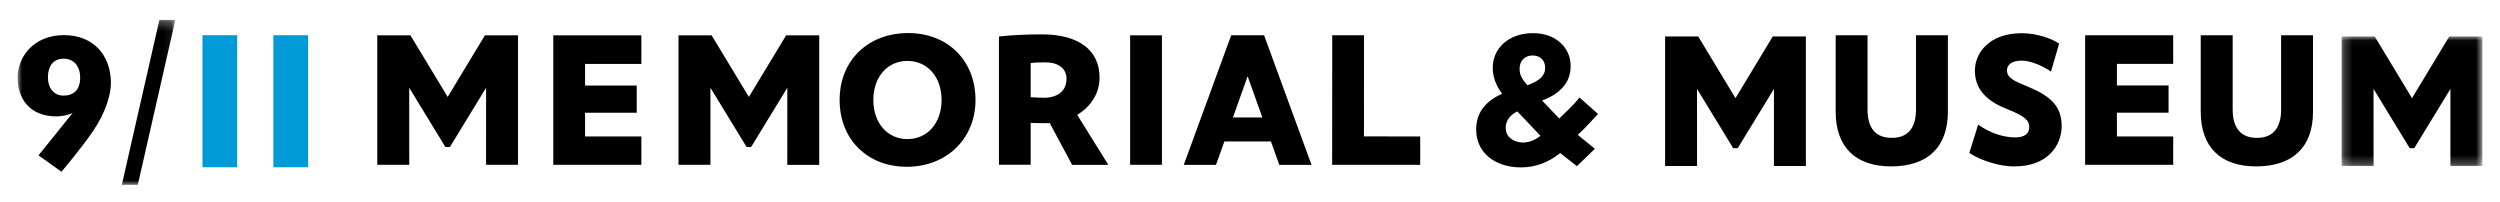 <?xml version="1.0" encoding="UTF-8"?> <svg xmlns="http://www.w3.org/2000/svg" xmlns:xlink="http://www.w3.org/1999/xlink" width="284" height="23"><defs><filter x="-0.3%" y="-3.1%" width="100.5%" height="108.8%" filterUnits="objectBoundingBox" id="A"><feOffset dy="1" in="SourceAlpha" result="A"></feOffset><feGaussianBlur stdDeviation="1" in="A" result="B"></feGaussianBlur><feColorMatrix values="0 0 0 0 0 0 0 0 0 0 0 0 0 0 0 0 0 0 0.25 0" in="B" result="C"></feColorMatrix><feMerge><feMergeNode in="C"></feMergeNode><feMergeNode in="SourceGraphic"></feMergeNode></feMerge></filter><path id="B" d="M0 .264h17.918V19H0z"></path><path id="C" d="M.222.03h15.993v14.715H.222z"></path></defs><g transform="translate(2 1)" filter="url(#A)" fill="none" fill-rule="evenodd"><path d="M29.052 17H33V2h-3.948v15zM21 17h3.947V2H21v15z" fill="#009AD9"></path><mask id="D" fill="#fff"><use xlink:href="#B"></use></mask><g fill="#000"><path d="M7.107 6.823c0-1.28-.704-2.156-1.87-2.156-1.26 0-1.794.947-1.794 2.108 0 1.232.677 2.086 1.77 2.086 1.164 0 1.892-.664 1.892-2.038zm3.494.496c.028 1.322-.567 3.436-2.04 5.585S4.98 17.51 4.98 17.51l-2.607-1.86 3.887-4.827c-.486.28-1.47.403-1.82.403C1.382 11.228 0 9.215 0 6.823 0 4.455 1.82 1.99 5.264 1.99c3.276 0 5.27 2.18 5.337 5.328zM16.104.264h1.814L13.654 19H11.84L16.104.264z" mask="url(#D)"></path><path d="M101.088 13.8c-2.283 0-3.876-1.828-3.876-4.443s1.592-4.436 3.876-4.436 3.874 1.826 3.874 4.436-1.593 4.443-3.874 4.443m.085-12.044c-4.59 0-7.793 3.124-7.793 7.602 0 4.467 3.143 7.588 7.645 7.588 4.515 0 7.792-3.2 7.792-7.588 0-4.477-3.143-7.602-7.644-7.602m-30.315 14.96V13.5h-6.395v-2.697h5.87V7.716h-5.87V5.26h6.395V2.01H60.855v14.714h9.927zm45.663-7.617c-.385 0-1.032-.018-1.437-.056V5.166c.43-.068 1.15-.083 1.686-.083 1.47 0 2.386.71 2.386 1.853 0 1.38-.96 2.173-2.636 2.173zm7.312 7.506l-3.464-5.562c1.617-.963 2.54-2.502 2.54-4.238 0-3.118-2.387-4.902-6.546-4.902-1.538 0-3.308.07-4.82.236l-.062.01v14.567h3.603V11.96l.245.01 1.378.026.545-.016 2.542 4.747h4.108l-.07-.11zm6.163.11V2.01h-3.612v14.714h3.54z"></path><path d="M159.336 16.725v-.073l.001-3.15h-.073l-6.318-.005.005-11.49h-.074l-3.535-.001v.073l-.01 14.64h.075l9.858.006zM87.307 2.01l-4.234 7-4.235-7h-3.76v14.714h3.63l-.003-8.755 4.112 6.733h.51L87.44 7.97l-.004 8.755h3.63V2.01h-.032zm-34.218 0l-4.233 7-4.235-7h-3.76v14.714h3.63l-.003-8.755 4.11 6.733h.51l4.112-6.733-.004 8.755h3.63V2.01h-.034zm84.973 9.333l1.67-4.677 1.67 4.677h-3.342zm3.54-9.34h-3.735l-5.39 14.724h3.662l.948-2.654h5.292l.948 2.654h3.662L141.6 2.006zm103.274 14.72V13.5h-6.395v-2.698h5.87v-3.09h-5.87V5.257h6.395v-3.25H234.87v14.717h9.93zM199.387 2.14l-4.236 7.01-4.234-7.01h-3.762v14.715h3.63l-.003-8.756 4.112 6.736h.51L199.52 8.1l-.003 8.756h3.63V2.14h-.033z"></path></g><g transform="translate(263.784 2.111)"><mask id="E" fill="#fff"><use xlink:href="#C"></use></mask><path mask="url(#E)" d="M12.453.03L8.22 7.04 3.984.03H.222l.001 14.715h3.63L3.85 5.99l4.112 6.736h.51l4.113-6.736-.003 8.756h3.63L16.215.03h-.034z" fill="#000"></path></g><g fill="#000"><path d="M212.835 16.902c4.16 0 6.445-2.2 6.445-6.215v-8.68h-3.622v8.448c0 1.464-.476 3.206-2.74 3.206-1.835 0-2.765-1.078-2.765-3.206V2.008h-3.62v8.68c0 4.005 2.238 6.215 6.302 6.215m14 0c3.71 0 5.37-2.307 5.37-4.593 0-2.046-1.06-3.317-3.658-4.387-1.804-.748-2.552-1.057-2.552-1.958 0-.522.438-1.078 1.666-1.078 1.022 0 2.4.61 3.23 1.174l.106.07.033-.12.887-3.06-.052-.037c-.832-.547-2.502-1.143-4.203-1.143-3.648 0-5.312 2.208-5.312 4.258 0 1.968 1.17 3.382 3.58 4.328 2.205.868 2.592 1.363 2.592 2.078 0 .768-.55 1.174-1.6 1.174-1.345 0-2.877-.52-4.098-1.387l-.102-.073-.038.12-.97 3.106.058.036c1.4.893 3.423 1.495 5.054 1.495"></path><path d="M254.31 16.902c4.155 0 6.448-2.2 6.448-6.216v-8.68h-3.624v8.448c0 1.465-.474 3.21-2.743 3.21-2.282 0-2.76-1.744-2.76-3.21V2.008h-3.628v8.68c0 4.006 2.24 6.216 6.306 6.216m-83.232-2.708c-1.18 0-2.028-.667-2.028-1.657v-.04c0-.687.365-1.36 1.317-1.845L173 13.43c-.662.505-1.297.764-2.022.764zm-.45-8.394c0-.887.584-1.5 1.47-1.5.843 0 1.428.528 1.428 1.373v.043c0 .93-.692 1.478-2.012 1.964-.628-.697-.887-1.183-.887-1.838V5.8zm8.91 5.143l-2.11-1.873c-.615.815-1.654 1.76-2.297 2.39l-1.948-2.036c1.883-.718 3.243-1.914 3.243-3.9v-.042c0-2.07-1.688-3.718-4.262-3.718-2.92 0-4.587 1.86-4.587 3.886v.043c0 1.014.325 1.943 1.06 2.957-1.904.845-2.942 2.176-2.942 4.056v.042c0 2.62 2.185 4.267 5.084 4.267 1.752 0 3.223-.638 4.457-1.63l1.9 1.488 2.045-1.97-1.942-1.583c.885-.8 1.5-1.542 2.3-2.378z"></path></g></g></svg> 